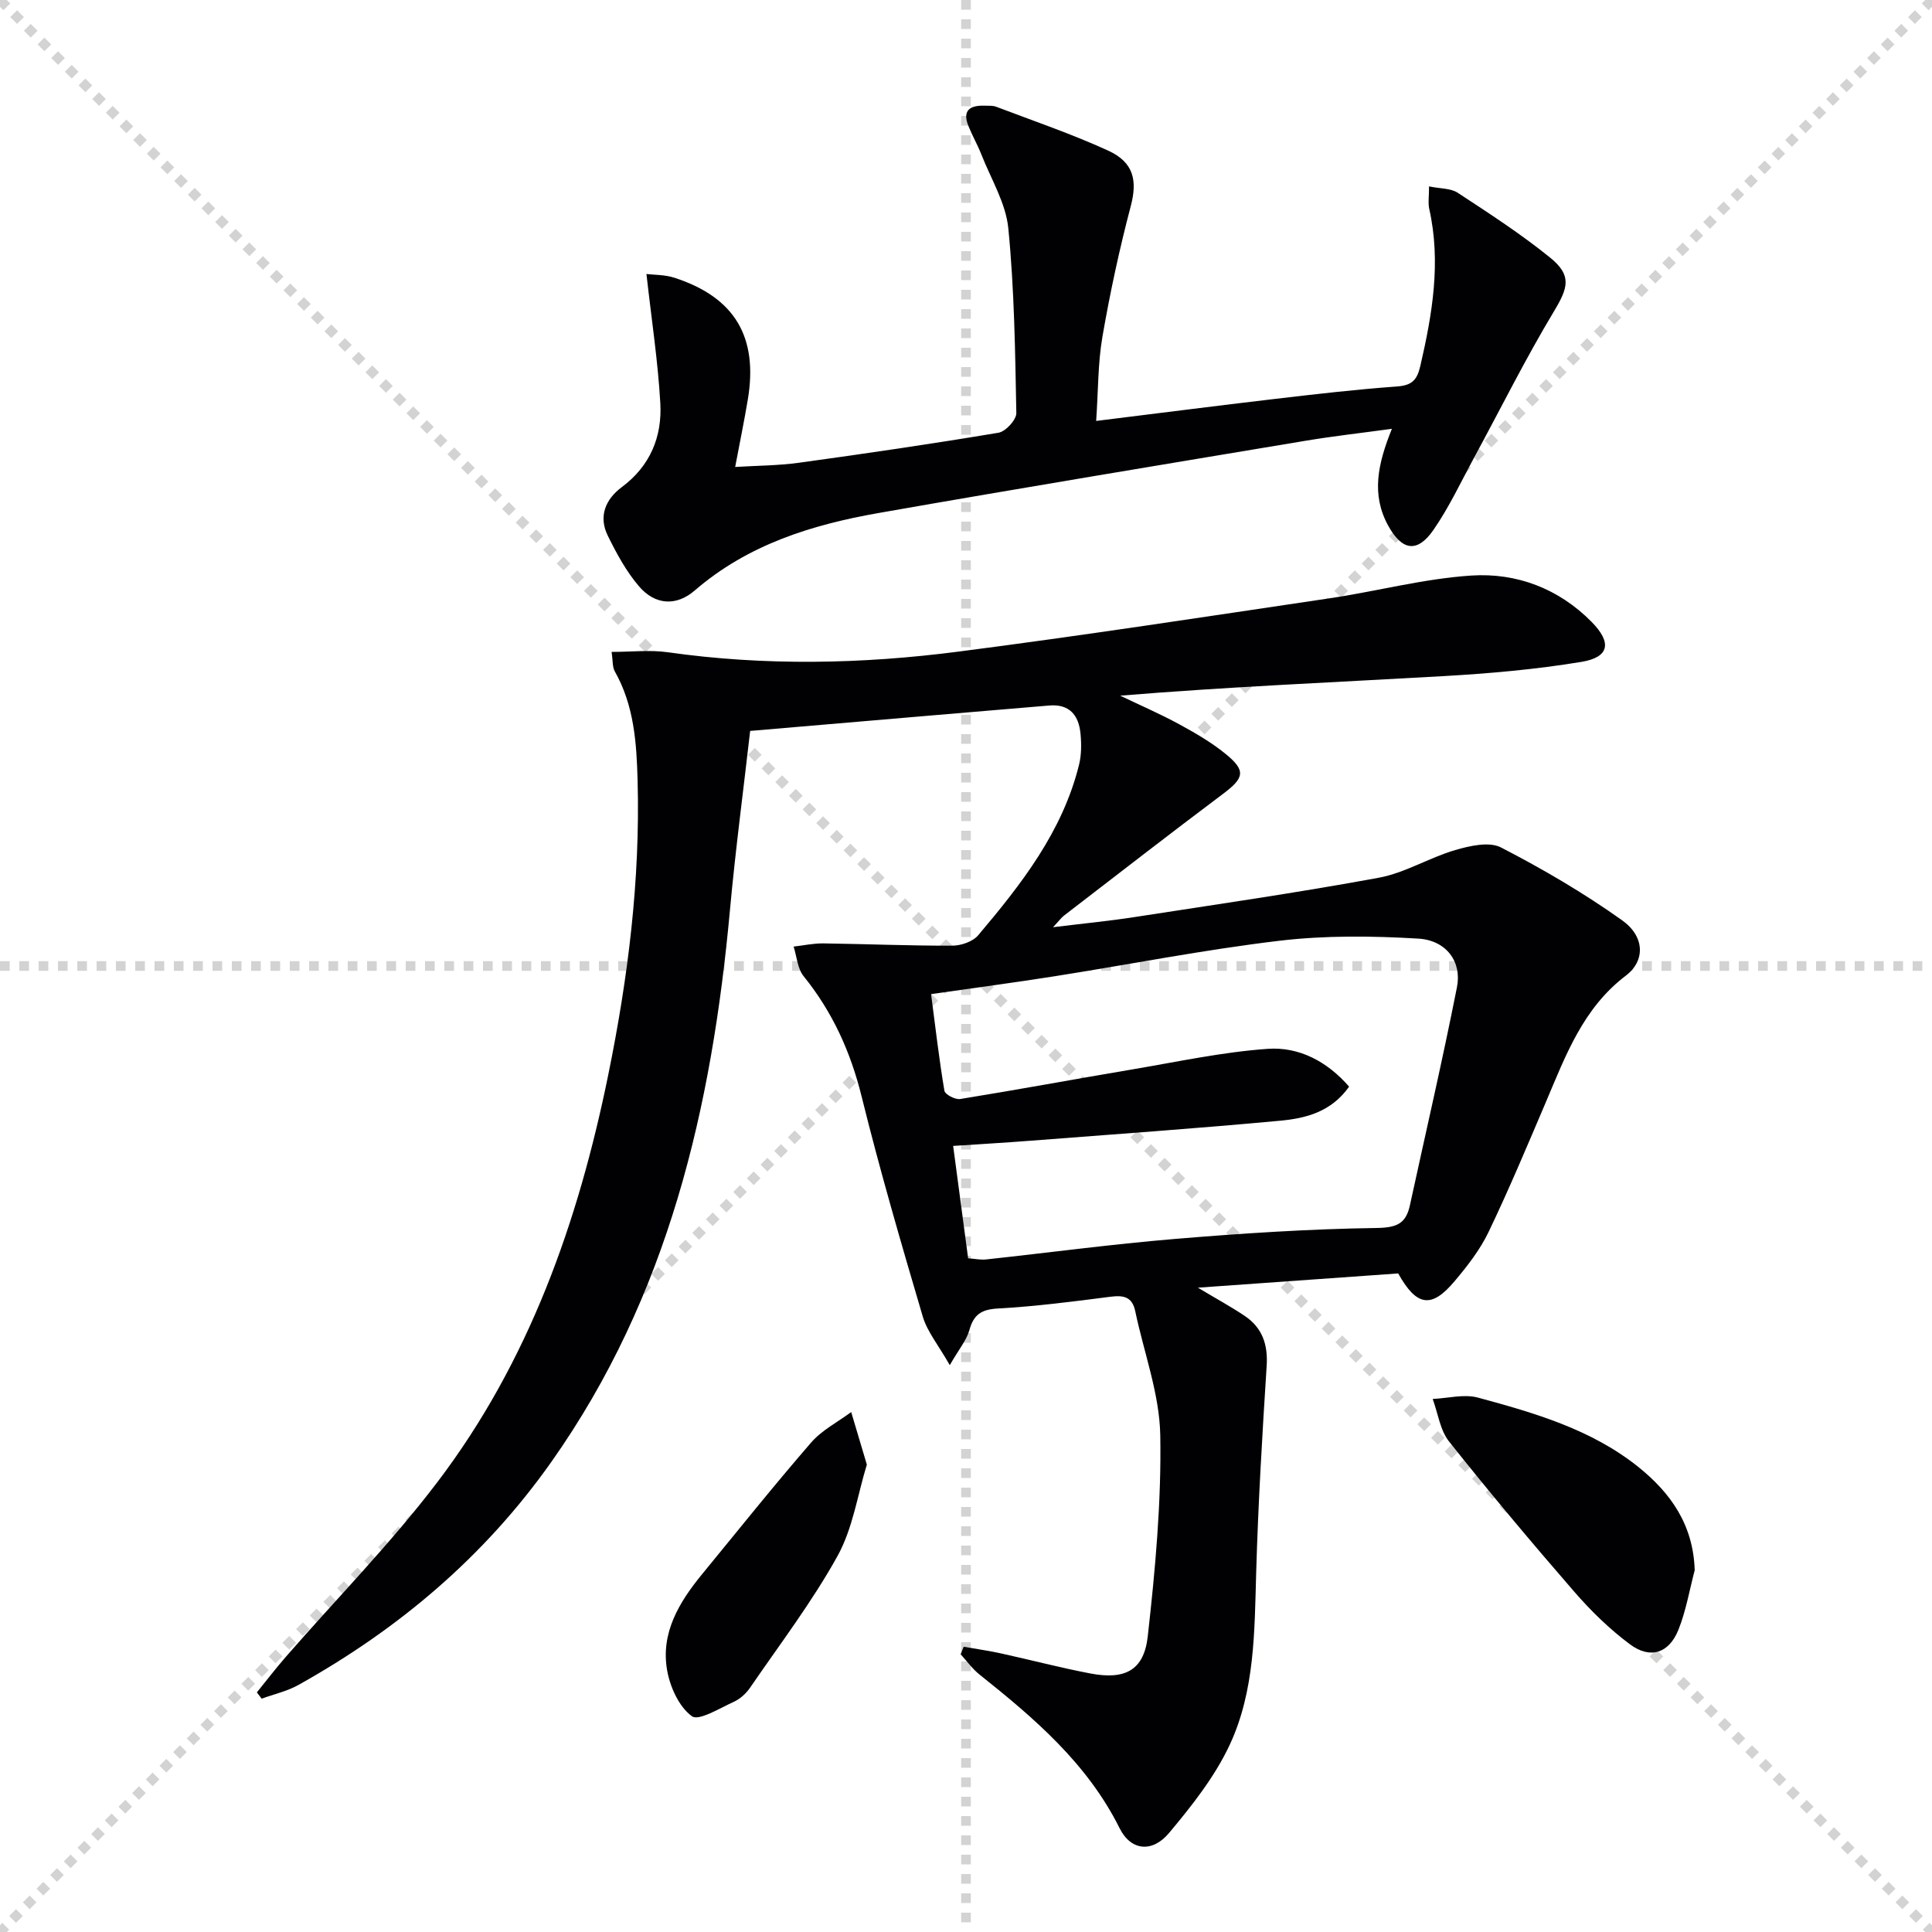 <svg enable-background="new 0 0 400 400" viewBox="0 0 400 400" xmlns="http://www.w3.org/2000/svg"><g stroke="lightgray" stroke-dasharray="1,1" stroke-width="1" transform="scale(2, 2)"><line x1="0" y1="0" x2="200" y2="200"></line><line x1="200" y1="0" x2="0" y2="200"></line><line x1="100" y1="0" x2="100" y2="200"></line><line x1="0" y1="100" x2="200" y2="100"></line></g><g fill="#010103"><path d="m196.64 282.64c-2.39-4.21-4.68-6.95-5.6-10.09-4.46-15.11-8.87-30.24-12.65-45.53-2.29-9.26-6.03-17.51-12.01-24.91-1.27-1.57-1.41-4.06-2.07-6.13 2.05-.23 4.11-.69 6.16-.66 8.9.12 17.8.5 26.71.47 1.82-.01 4.24-.84 5.35-2.16 8.93-10.57 17.45-21.46 20.87-35.28.51-2.05.51-4.32.31-6.44-.36-3.8-2.26-6.2-6.49-5.84-7.94.67-15.88 1.34-23.83 2.01-12.57 1.07-25.13 2.14-38.08 3.25-1.41 12.4-3.05 24.71-4.18 37.07-3.74 40.9-12.75 79.97-37 114.3-13.86 19.61-31.57 34.55-52.34 46.15-2.34 1.31-5.07 1.91-7.62 2.84-.33-.43-.66-.87-.99-1.3 2-2.46 3.92-4.98 6-7.36 10.49-12.04 21.75-23.5 31.38-36.18 18.95-24.94 29.15-53.81 35.36-84.26 4.11-20.11 6.64-40.34 6.09-60.91-.21-7.87-.72-15.61-4.73-22.69-.51-.91-.38-2.18-.65-4.02 4.15 0 7.95-.45 11.61.07 20.09 2.85 40.19 2.46 60.19-.13 25.67-3.31 51.25-7.24 76.85-11.04 9.81-1.46 19.52-4.07 29.37-4.71 9.34-.6 18.04 2.68 24.87 9.59 4.22 4.27 3.72 7.32-2.08 8.28-9.47 1.57-19.1 2.41-28.69 2.96-22.18 1.27-44.38 2.19-66.83 4.04 4.07 1.95 8.22 3.75 12.19 5.9 3.34 1.82 6.69 3.76 9.63 6.15 4.28 3.49 3.88 4.98-.55 8.3-11.05 8.29-21.95 16.77-32.91 25.19-.51.39-.89.94-2.26 2.4 6.33-.78 11.58-1.28 16.8-2.09 16.89-2.61 33.82-5.05 50.62-8.15 5.44-1 10.45-4.15 15.83-5.73 3.02-.88 7.05-1.81 9.5-.54 8.65 4.46 17.12 9.42 25.05 15.06 4.73 3.36 4.85 8.39.8 11.47-8.88 6.74-12.47 16.55-16.56 26.18-3.84 9.01-7.63 18.06-11.86 26.89-1.77 3.69-4.4 7.07-7.06 10.22-4.77 5.67-7.84 5.22-11.66-1.63-13.32.95-26.82 1.91-41.47 2.95 3.91 2.34 6.89 3.96 9.69 5.84 3.63 2.44 4.83 5.9 4.55 10.33-.91 14.25-1.76 28.51-2.17 42.78-.35 12.16-.26 24.49-5.47 35.67-3.09 6.63-7.84 12.63-12.58 18.29-3.45 4.11-7.88 3.71-10.23-1-6.7-13.44-17.65-22.76-29.01-31.82-1.48-1.18-2.61-2.78-3.9-4.19.21-.52.42-1.04.63-1.56 2.59.46 5.2.82 7.77 1.39 6.15 1.35 12.25 2.96 18.44 4.14 7.16 1.37 11.11-.61 11.9-7.67 1.55-13.83 2.84-27.79 2.59-41.67-.16-8.58-3.39-17.1-5.18-25.66-.63-3.01-2.42-3.34-5.16-2.99-7.74 1-15.49 2-23.27 2.43-3.43.19-5.03 1.25-5.92 4.51-.59 2.08-2.14 3.89-4.05 7.22zm3.8-22.13c1.42.11 2.56.36 3.66.25 13.05-1.41 26.06-3.16 39.13-4.25 13.9-1.16 27.84-2.07 41.77-2.27 4.19-.06 6.08-.89 6.91-4.71 3.27-15.05 6.76-30.06 9.74-45.16 1.04-5.25-2.2-9.69-8-10.04-9.55-.57-19.26-.68-28.74.44-15.63 1.86-31.11 4.92-46.67 7.37-8.32 1.31-16.67 2.42-25.47 3.68.91 6.93 1.66 13.5 2.76 20.01.13.77 2.24 1.88 3.26 1.71 11.94-1.93 23.83-4.14 35.76-6.15 9.29-1.57 18.56-3.58 27.92-4.24 6.53-.46 12.35 2.65 16.85 7.83-3.74 5.27-9.02 6.56-14.26 7.05-17.19 1.6-34.42 2.81-51.64 4.14-5.25.41-10.52.71-16.08 1.08 1.08 8 2.07 15.52 3.1 23.26z"/><path d="m226.95 87.15c12.9-1.59 24.92-3.14 36.95-4.55 8.41-.99 16.83-1.97 25.28-2.58 3.09-.22 4.19-1.26 4.88-4.24 2.49-10.76 4.32-21.5 1.85-32.53-.27-1.23-.04-2.57-.04-4.66 2.35.49 4.5.37 5.95 1.33 6.51 4.27 13.07 8.52 19.11 13.41 4.58 3.71 3.73 6.26.77 11.18-5.88 9.78-10.97 20.04-16.42 30.08-2.77 5.09-5.23 10.41-8.52 15.15-3.36 4.84-6.52 4.25-9.36-.93-3.54-6.46-2.14-12.8.78-20.03-6.36.87-12.16 1.52-17.91 2.48-29.46 4.92-58.94 9.78-88.35 14.95-13.84 2.43-27.09 6.54-38.09 16.05-3.81 3.29-8.17 3.02-11.49-.82-2.66-3.08-4.67-6.82-6.49-10.5-1.99-4.01-.51-7.56 2.9-10.1 5.88-4.38 8.36-10.44 7.96-17.37-.49-8.69-1.82-17.33-2.87-26.74 1.51.19 3.78.12 5.81.78 12.47 4.05 17.36 12.25 15.17 25.26-.74 4.4-1.64 8.77-2.61 13.91 4.53-.28 8.9-.28 13.19-.87 13.81-1.9 27.6-3.92 41.34-6.22 1.47-.25 3.71-2.69 3.68-4.07-.24-12.76-.41-25.57-1.66-38.26-.52-5.23-3.59-10.21-5.58-15.28-.79-2-1.87-3.89-2.68-5.89-1.3-3.21.29-4.3 3.29-4.21.83.03 1.73-.06 2.48.23 7.74 2.94 15.61 5.62 23.14 9.06 5.41 2.47 6.07 6.3 4.7 11.51-2.35 8.92-4.3 17.97-5.87 27.07-.94 5.47-.86 11.15-1.29 17.4z"/><path d="m350.87 325.1c-1.09 4.13-1.8 8.42-3.38 12.35-1.95 4.85-5.83 6.11-10.02 2.99-4.23-3.15-8.1-6.93-11.56-10.92-8.84-10.18-17.5-20.51-25.89-31.06-1.87-2.35-2.3-5.85-3.4-8.82 3.14-.14 6.49-1.06 9.38-.28 11.69 3.17 23.4 6.54 33.13 14.3 6.79 5.44 11.45 12.04 11.74 21.44z"/><path d="m179.47 303.23c-1.91 6.2-2.89 13.19-6.08 18.94-5.27 9.51-11.94 18.26-18.11 27.27-.82 1.19-2.06 2.32-3.37 2.91-2.9 1.31-7.25 4.02-8.67 2.97-2.65-1.94-4.5-6-5.11-9.46-1.39-7.77 2.47-14.14 7.23-19.94 7.48-9.12 14.84-18.33 22.56-27.24 2.23-2.58 5.51-4.25 8.31-6.33 1 3.36 2 6.71 3.24 10.88z"/></g></svg>